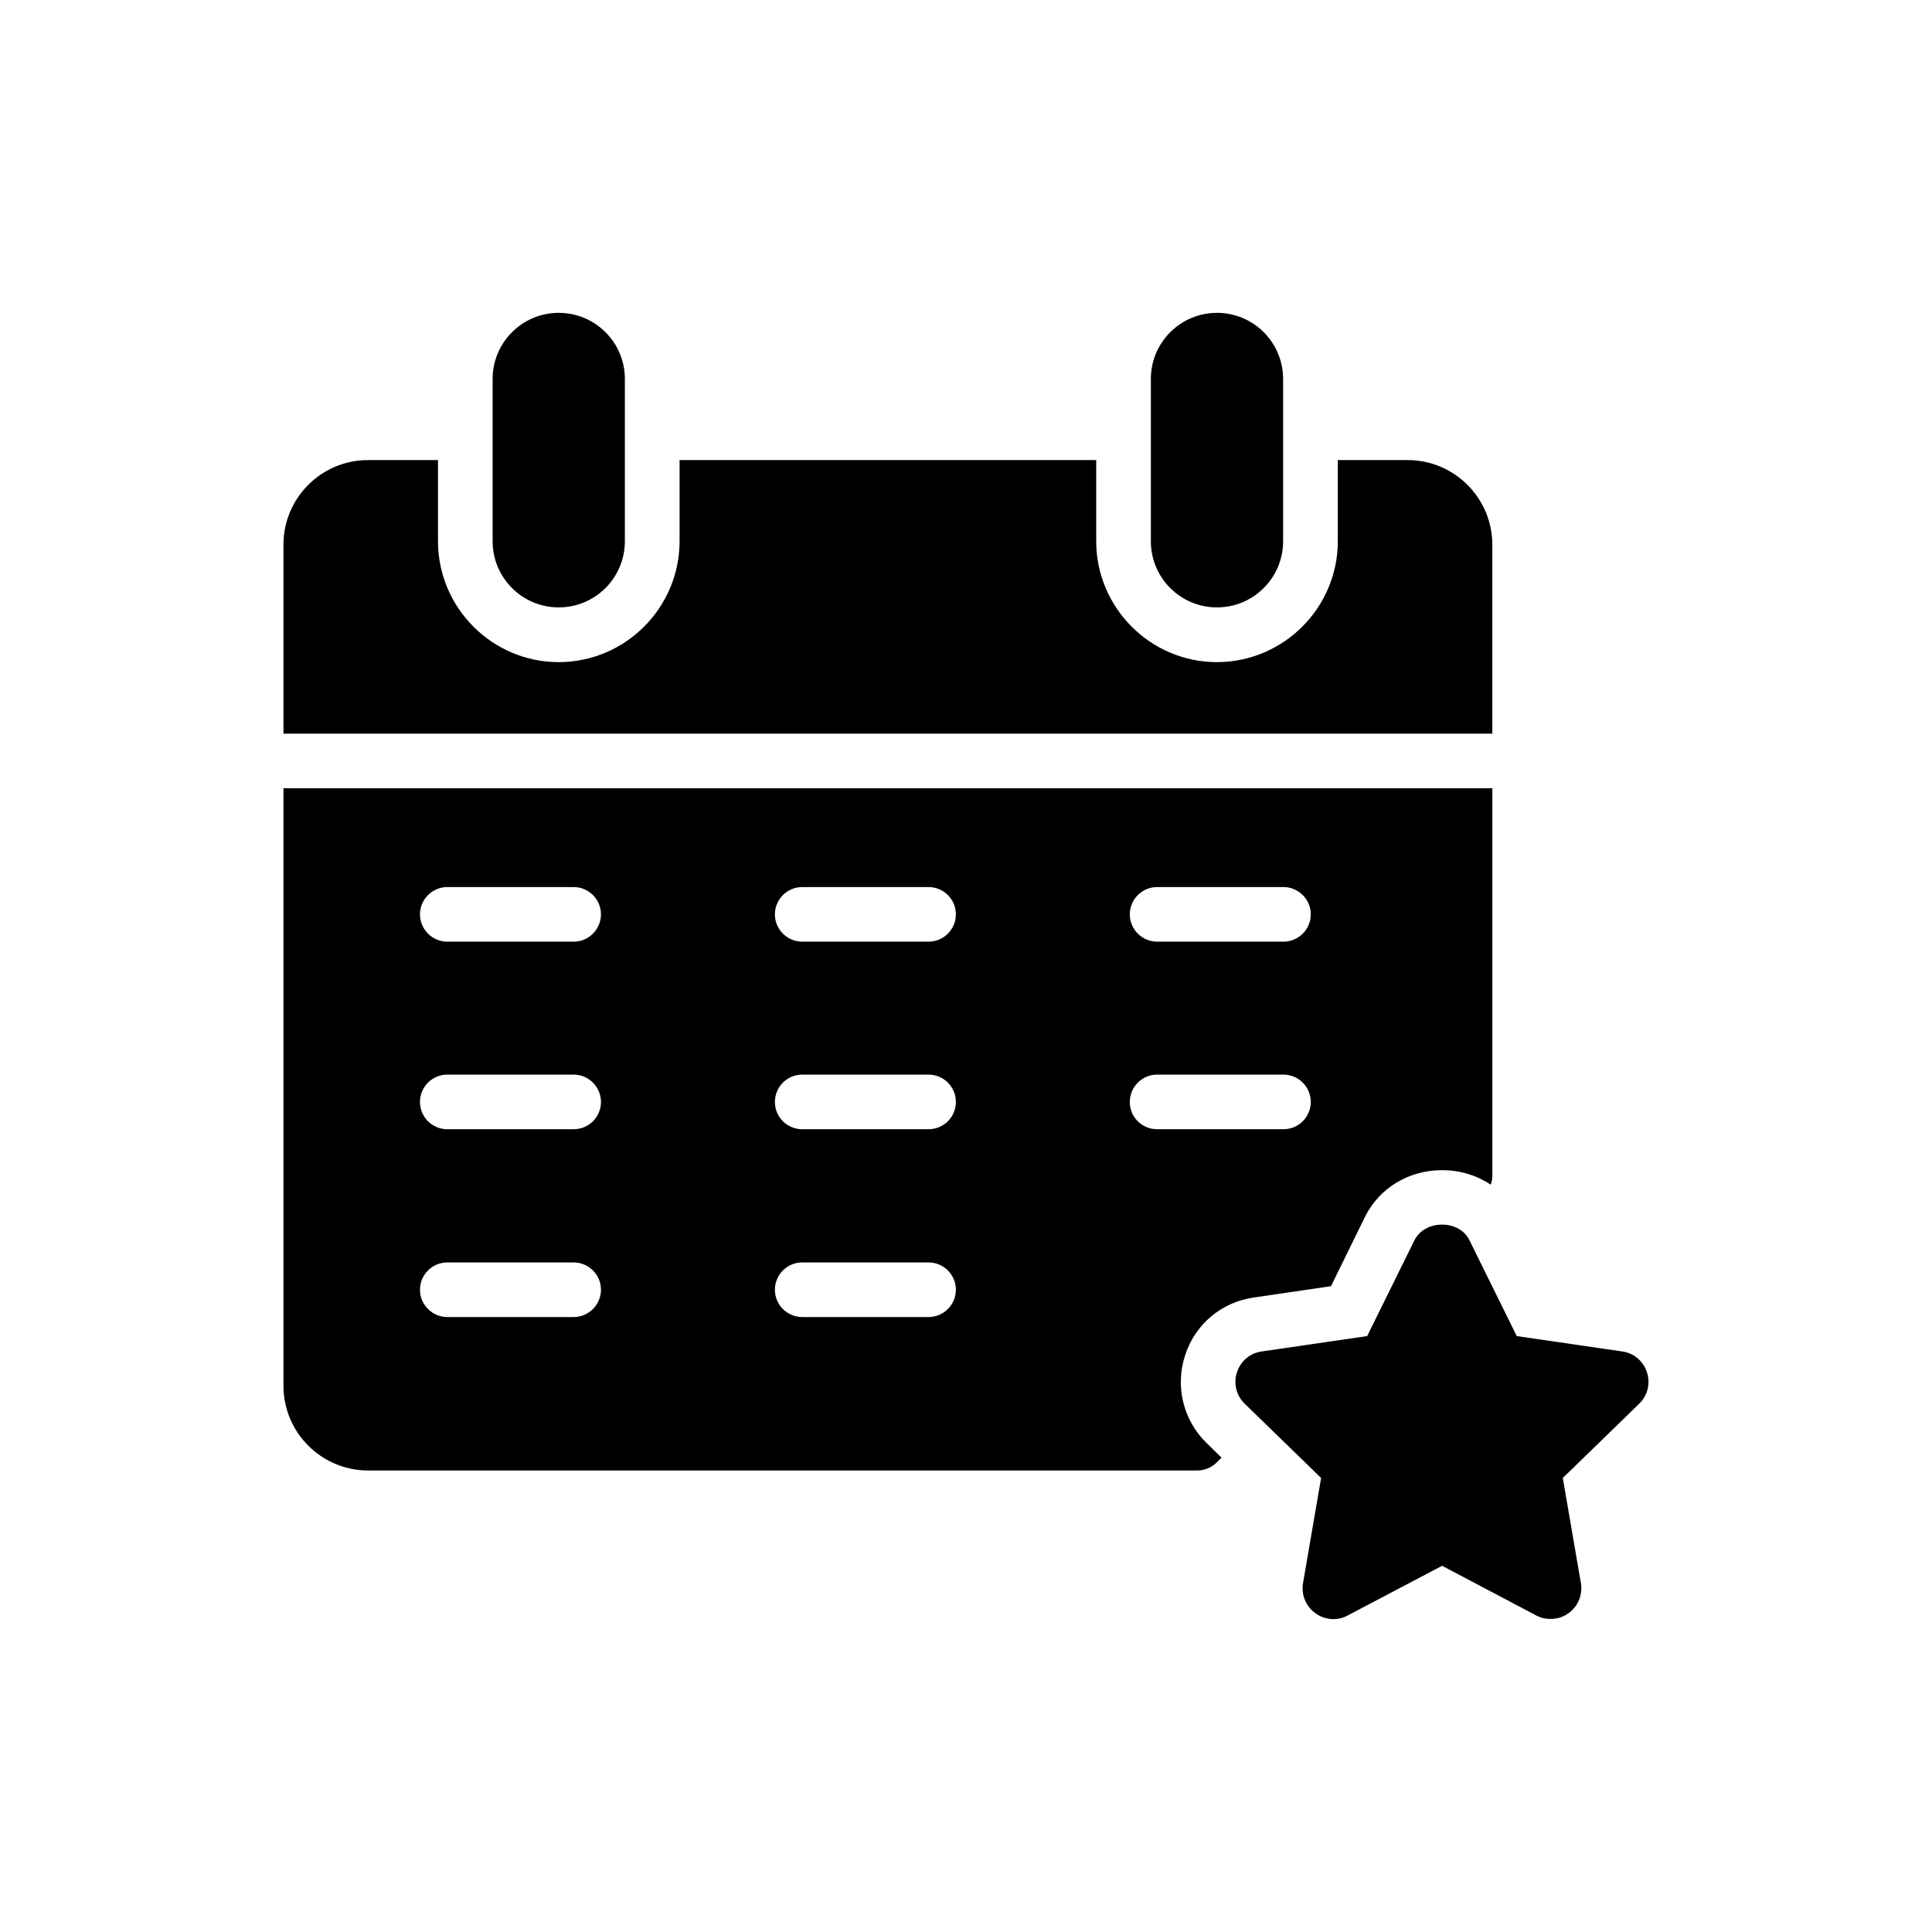 <?xml version="1.0" encoding="UTF-8"?>
<!-- Uploaded to: SVG Repo, www.svgrepo.com, Generator: SVG Repo Mixer Tools -->
<svg fill="#000000" width="800px" height="800px" version="1.1" viewBox="144 144 512 512" xmlns="http://www.w3.org/2000/svg">
 <g>
  <path d="m448.99 244.43v43.012c0 9.68 7.844 17.523 17.523 17.523 9.68 0 17.523-7.844 17.523-17.523v-43.012c0-9.676-7.844-17.523-17.523-17.523-9.68 0.004-17.523 7.848-17.523 17.523z"/>
  <path d="m274.55 244.43v43.012c0 9.68 7.844 17.523 17.523 17.523 9.676 0 17.523-7.844 17.523-17.523v-43.012c0-9.676-7.844-17.523-17.523-17.523-9.68 0.004-17.523 7.848-17.523 17.523z"/>
  <path d="m580.46 507.68c-0.977-3.012-3.5-5.129-6.594-5.535l-27.914-4.07-12.535-25.395c-2.688-5.535-11.801-5.535-14.57 0l-12.535 25.395-27.914 4.07c-3.094 0.406-5.617 2.523-6.594 5.535-0.977 2.93-0.164 6.184 2.035 8.301l20.266 19.695-4.801 27.914c-0.488 3.012 0.734 6.106 3.258 7.894 2.523 1.871 5.859 2.117 8.547 0.652l25.066-13.184 24.984 13.184c1.219 0.652 2.523 0.895 3.742 0.895 1.711 0 3.418-0.488 4.801-1.547 2.523-1.789 3.746-4.883 3.258-7.894l-4.801-27.914 20.266-19.695c2.199-2.113 3.012-5.371 2.035-8.301z"/>
  <path d="m539.48 288.36c0-12.371-10.055-22.43-22.426-22.43h-18.52v21.488c0 17.652-14.398 32.051-32.051 32.051-17.582 0-31.977-14.398-31.977-32.051v-21.488h-110.41v21.488c0 17.652-14.398 32.051-32.051 32.051-17.582 0-31.977-14.398-31.977-32.051v-21.488h-18.594c-12.301 0-22.355 10.059-22.355 22.355v50.137h320.36z"/>
  <path d="m241.55 533.69h219.8c1.883 0 3.762-0.797 5.066-2.098l1.301-1.301-3.981-3.906c-6.148-5.934-8.391-15.047-5.644-23.297 2.676-8.246 9.766-14.109 18.375-15.266l20.258-2.969 9.117-18.594c3.836-7.523 11.574-12.156 20.328-12.156 4.777 0 9.188 1.375 12.879 3.836 0.289-0.723 0.434-1.52 0.434-2.387v-102.66h-320.36v158.37c0 12.371 10.059 22.43 22.43 22.43zm209.09-154.61h33.496c3.981 0 7.234 3.254 7.234 7.234s-3.254 7.234-7.234 7.234h-33.496c-3.981 0-7.234-3.258-7.234-7.234s3.258-7.234 7.234-7.234zm0 49.703h33.496c3.981 0 7.234 3.254 7.234 7.234 0 4.051-3.254 7.234-7.234 7.234h-33.496c-3.981 0-7.234-3.184-7.234-7.234 0-3.977 3.258-7.234 7.234-7.234zm-94.051-49.703h33.496c3.981 0 7.234 3.254 7.234 7.234s-3.254 7.234-7.234 7.234h-33.496c-3.981 0-7.234-3.258-7.234-7.234s3.254-7.234 7.234-7.234zm0 49.703h33.496c3.981 0 7.234 3.254 7.234 7.234 0 4.051-3.254 7.234-7.234 7.234h-33.496c-3.981 0-7.234-3.184-7.234-7.234 0-3.977 3.254-7.234 7.234-7.234zm0 49.777h33.496c3.981 0 7.234 3.258 7.234 7.234 0 3.981-3.254 7.234-7.234 7.234h-33.496c-3.981 0-7.234-3.254-7.234-7.234s3.254-7.234 7.234-7.234zm-94.055-99.48h33.496c3.981 0 7.234 3.254 7.234 7.234s-3.254 7.234-7.234 7.234h-33.496c-3.981 0-7.234-3.258-7.234-7.234s3.254-7.234 7.234-7.234zm0 49.703h33.496c3.981 0 7.234 3.254 7.234 7.234 0 4.051-3.254 7.234-7.234 7.234h-33.496c-3.981 0-7.234-3.184-7.234-7.234 0-3.977 3.254-7.234 7.234-7.234zm0 49.777h33.496c3.981 0 7.234 3.258 7.234 7.234 0 3.981-3.254 7.234-7.234 7.234h-33.496c-3.981 0-7.234-3.254-7.234-7.234s3.254-7.234 7.234-7.234z"/>
 </g>
</svg>